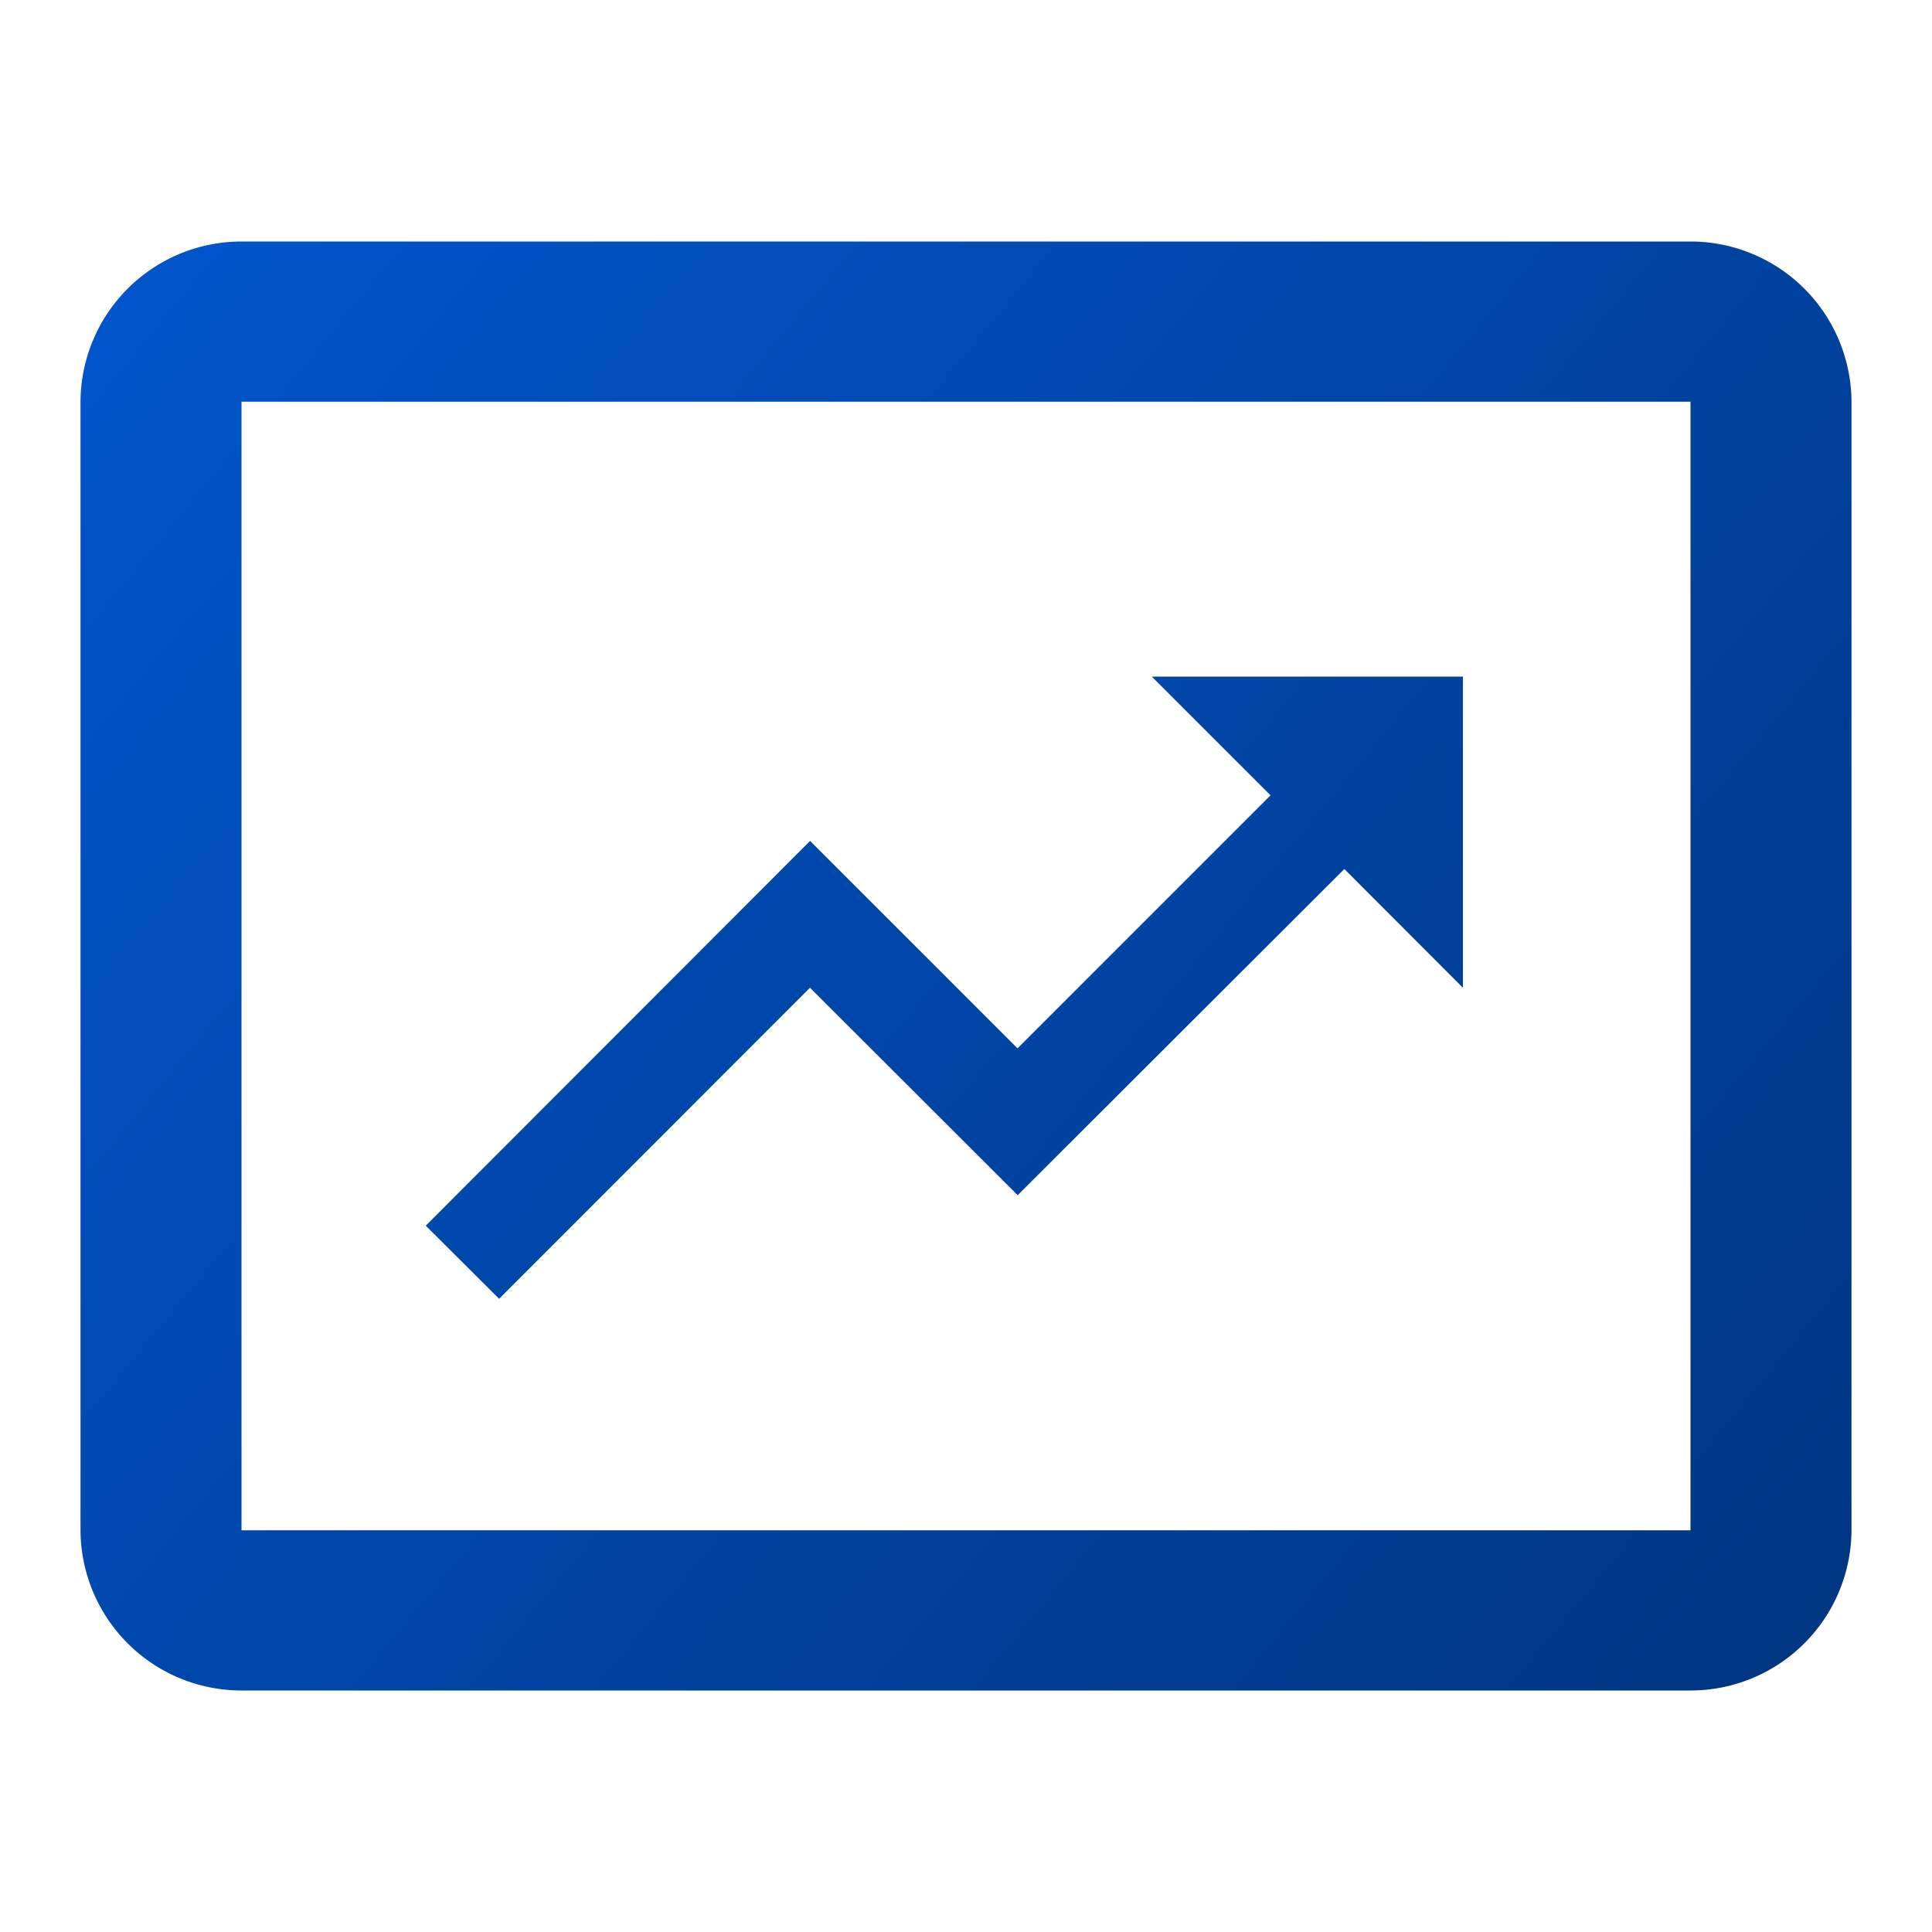 <?xml version="1.0" encoding="utf-8"?>
<svg xmlns="http://www.w3.org/2000/svg" xmlns:xlink="http://www.w3.org/1999/xlink" width="24" height="24" viewBox="0 0 24 24"><defs><linearGradient id="a" x2="1" y2="1" gradientUnits="objectBoundingBox"><stop offset="0" stop-color="#015bdb"/><stop offset="1" stop-color="#003580"/></linearGradient></defs><g transform="translate(-329 34)"><g transform="translate(-570 -418)"><rect width="24" height="24" transform="translate(899 384)" fill="rgba(0,0,0,0)"/></g><path d="M6,73a2,2,0,0,1-2-2V57a2,2,0,0,1,2-2H24a2,2,0,0,1,2,2V71a2,2,0,0,1-2,2Zm0-1.99H24V56.99H6Zm2.289-3.784,4.774-4.78,2.577,2.577,3.143-3.143-1.475-1.475h3.865V64.27L19.7,62.795l-4.058,4.052L13.062,64.27,9.2,68.134Z" transform="translate(326 -86)" stroke="rgba(0,0,0,0)" stroke-width="1" fill="url(#a)"/></g></svg>